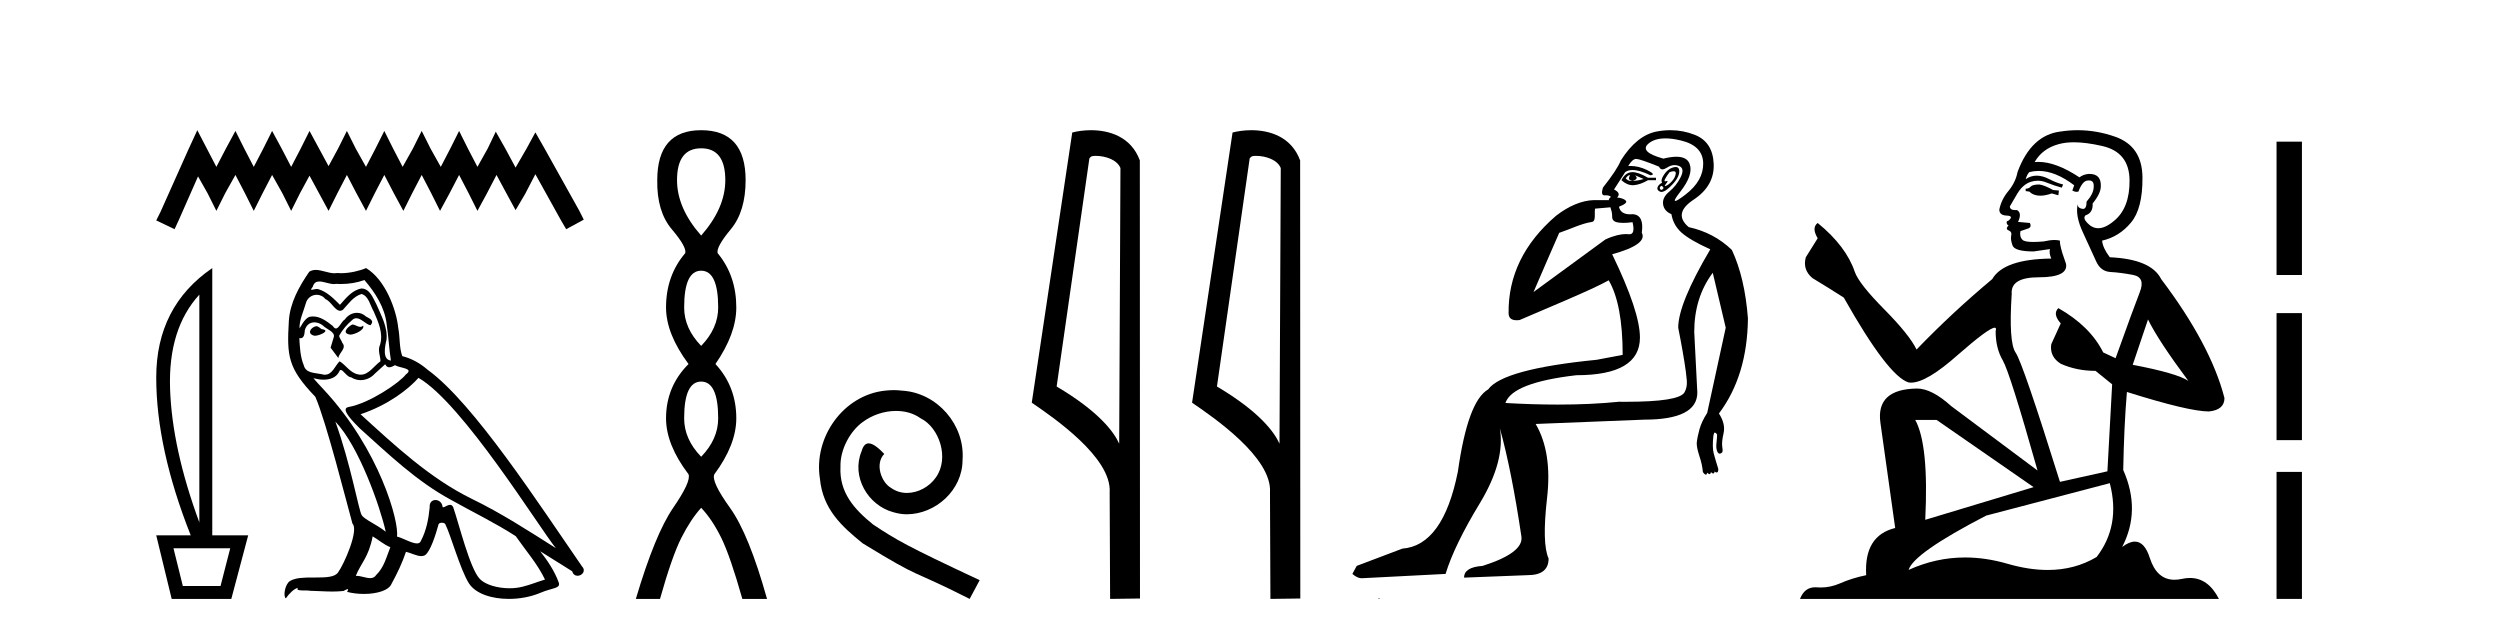 <?xml version='1.0' encoding='UTF-8' standalone='yes'?><svg xmlns='http://www.w3.org/2000/svg' xmlns:xlink='http://www.w3.org/1999/xlink' width='162.0' height='41.0' ><path d='M 12.785 8.437 L 12.215 9.672 L 10.409 13.712 L 10.124 14.282 L 11.312 14.852 L 11.597 14.234 L 12.833 11.431 L 13.451 12.524 L 14.021 13.664 L 14.591 12.524 L 15.256 11.336 L 15.874 12.524 L 16.444 13.664 L 17.015 12.524 L 17.632 11.336 L 18.298 12.524 L 18.868 13.664 L 19.438 12.524 L 20.056 11.383 L 20.674 12.524 L 21.291 13.664 L 21.862 12.524 L 22.479 11.336 L 23.097 12.524 L 23.715 13.664 L 24.285 12.524 L 24.903 11.336 L 25.521 12.524 L 26.138 13.664 L 26.709 12.524 L 27.326 11.336 L 27.944 12.524 L 28.514 13.664 L 29.132 12.524 L 29.75 11.336 L 30.368 12.524 L 30.938 13.664 L 31.556 12.524 L 32.174 11.336 L 32.839 12.571 L 33.409 13.617 L 34.027 12.571 L 34.692 11.288 L 36.355 14.282 L 36.688 14.852 L 37.828 14.234 L 37.543 13.664 L 35.262 9.577 L 34.692 8.579 L 34.122 9.625 L 33.409 10.86 L 32.744 9.625 L 32.126 8.532 L 31.603 9.625 L 30.938 10.813 L 30.32 9.625 L 29.75 8.484 L 29.18 9.625 L 28.562 10.813 L 27.897 9.625 L 27.326 8.484 L 26.756 9.625 L 26.091 10.813 L 25.473 9.625 L 24.903 8.484 L 24.333 9.625 L 23.715 10.813 L 23.05 9.625 L 22.479 8.484 L 21.909 9.625 L 21.291 10.765 L 20.674 9.625 L 20.056 8.484 L 19.486 9.625 L 18.868 10.813 L 18.25 9.625 L 17.632 8.484 L 17.062 9.625 L 16.444 10.813 L 15.827 9.625 L 15.256 8.484 L 14.639 9.625 L 14.021 10.813 L 13.403 9.625 L 12.785 8.437 Z' style='fill:#000000;stroke:none' /><path d='M 12.917 19.093 L 12.917 33.851 Q 11.148 29.056 11.02 25.18 Q 10.892 21.305 12.917 19.093 ZM 14.919 35.527 L 14.291 37.971 L 11.847 37.971 L 11.241 35.527 ZM 13.755 17.371 Q 10.124 19.861 10.124 24.459 Q 10.124 29.056 12.359 34.689 L 10.124 34.689 L 11.125 38.809 L 14.989 38.809 L 16.083 34.689 L 13.755 34.689 L 13.755 17.371 Z' style='fill:#000000;stroke:none' /><path d='M 22.828 21.029 C 22.506 21.184 22.113 21.613 22.709 21.684 C 22.995 21.672 23.65 21.374 23.531 21.1 L 23.531 21.1 C 23.469 21.159 23.406 21.18 23.343 21.18 C 23.174 21.18 23.001 21.029 22.828 21.029 ZM 20.48 21.136 C 20.087 21.231 19.884 21.66 20.385 21.756 C 20.393 21.756 20.402 21.757 20.411 21.757 C 20.699 21.757 21.484 21.408 20.838 21.327 C 20.731 21.255 20.623 21.136 20.48 21.136 ZM 23.614 18.145 C 24.317 18.967 24.937 19.921 25.056 21.017 C 25.175 21.803 25.211 22.59 25.33 23.364 C 24.77 23.317 24.937 22.447 25.044 22.03 C 25.139 21.208 24.699 20.445 24.389 19.718 C 24.174 19.325 23.972 18.705 23.424 18.693 C 22.816 18.801 22.423 19.313 22.029 19.754 C 21.624 19.349 21.195 18.908 20.635 18.741 C 20.606 18.73 20.573 18.726 20.538 18.726 C 20.413 18.726 20.266 18.781 20.198 18.781 C 20.14 18.781 20.141 18.74 20.266 18.586 C 20.341 18.319 20.499 18.24 20.693 18.24 C 20.977 18.24 21.339 18.408 21.645 18.408 C 21.691 18.408 21.736 18.404 21.779 18.395 C 21.88 18.401 21.981 18.404 22.081 18.404 C 22.602 18.404 23.125 18.325 23.614 18.145 ZM 23.424 19.051 C 23.888 19.17 23.996 19.813 24.222 20.195 C 24.508 20.862 24.853 21.589 24.627 22.34 C 24.448 22.697 24.675 23.15 24.651 23.412 C 24.253 23.691 23.904 24.28 23.377 24.28 C 23.319 24.28 23.259 24.273 23.197 24.258 C 22.673 24.151 22.411 23.65 22.006 23.412 C 21.712 23.695 21.539 24.282 21.056 24.282 C 20.989 24.282 20.917 24.271 20.838 24.246 C 20.397 24.151 19.813 24.199 19.682 23.662 C 19.455 23.114 19.432 22.506 19.396 21.911 L 19.396 21.911 C 19.422 21.916 19.446 21.918 19.469 21.918 C 19.71 21.918 19.732 21.638 19.753 21.398 C 19.846 21.049 20.096 20.888 20.373 20.888 C 20.561 20.888 20.76 20.961 20.933 21.1 C 21.136 21.327 21.755 21.505 21.624 21.863 C 21.565 22.077 21.493 22.304 21.422 22.53 L 21.922 23.198 C 21.97 22.852 22.482 22.566 22.184 22.22 C 22.137 22.066 21.958 21.863 21.982 21.744 C 22.196 21.362 22.482 21.029 22.816 20.743 C 22.906 20.655 22.997 20.621 23.089 20.621 C 23.409 20.621 23.73 21.039 24.007 21.077 C 24.281 20.779 23.984 20.659 23.71 20.505 C 23.54 20.344 23.335 20.271 23.13 20.271 C 22.832 20.271 22.535 20.427 22.351 20.695 C 22.125 20.831 21.967 21.284 21.768 21.284 C 21.706 21.284 21.639 21.239 21.565 21.124 C 21.201 20.833 20.765 20.506 20.288 20.506 C 20.218 20.506 20.147 20.513 20.075 20.528 C 19.738 20.598 19.435 21.28 19.409 21.28 C 19.409 21.28 19.408 21.28 19.408 21.279 C 19.396 20.719 19.658 20.219 19.813 19.67 C 19.899 19.31 20.208 19.102 20.523 19.102 C 20.729 19.102 20.937 19.191 21.088 19.384 C 21.443 19.516 21.703 20.139 22.036 20.139 C 22.095 20.139 22.156 20.12 22.22 20.076 C 22.589 19.682 22.887 19.218 23.424 19.051 ZM 21.731 27.321 C 23.245 28.882 24.639 32.838 24.996 34.458 C 24.413 33.982 23.614 33.672 23.435 33.374 C 23.245 33.064 22.72 30.049 21.731 27.321 ZM 27.118 24.484 C 29.977 26.129 34.958 34.22 36.019 35.519 C 34.231 34.387 32.468 33.243 30.549 32.313 C 27.856 30.991 25.557 28.846 23.364 26.844 C 25.175 26.236 26.474 25.211 27.118 24.484 ZM 24.15 34.756 C 24.532 34.983 24.877 35.292 25.294 35.459 C 25.044 36.079 24.889 36.77 24.377 37.258 C 24.281 37.413 24.143 37.462 23.986 37.462 C 23.715 37.462 23.386 37.316 23.111 37.316 C 23.091 37.316 23.073 37.317 23.054 37.318 C 23.388 36.484 23.888 36.115 24.15 34.756 ZM 24.961 23.603 C 25.033 23.752 25.125 23.801 25.223 23.801 C 25.351 23.801 25.489 23.716 25.604 23.662 C 25.89 23.865 26.879 23.841 26.295 24.27 C 25.926 24.77 23.952 26.135 22.58 26.376 C 21.988 26.48 22.983 27.416 23.304 27.749 C 25.163 29.418 26.986 31.181 29.215 32.385 C 30.609 33.171 32.075 33.874 33.421 34.744 C 34.065 35.674 34.827 36.532 35.316 37.556 C 34.827 37.699 34.351 37.902 33.85 38.021 C 33.586 38.088 33.3 38.119 33.013 38.119 C 32.226 38.119 31.435 37.884 31.086 37.509 C 30.442 36.83 29.739 33.934 29.37 32.873 C 29.317 32.754 29.243 32.714 29.162 32.714 C 29.001 32.714 28.814 32.872 28.722 32.872 C 28.703 32.872 28.688 32.865 28.679 32.85 C 28.655 32.556 28.429 32.401 28.218 32.401 C 28.009 32.401 27.815 32.553 27.844 32.873 C 27.773 33.624 27.63 34.375 27.272 35.054 C 27.229 35.17 27.137 35.214 27.017 35.214 C 26.678 35.214 26.11 34.865 25.723 34.768 C 25.878 33.851 24.627 29.156 20.957 25.223 C 20.829 25.084 20.269 24.495 20.318 24.495 C 20.324 24.495 20.338 24.503 20.361 24.52 C 20.549 24.569 20.761 24.603 20.97 24.603 C 21.372 24.603 21.766 24.479 21.97 24.103 C 22.001 24.01 22.04 23.974 22.085 23.974 C 22.248 23.974 22.495 24.449 22.756 24.449 C 22.946 24.575 23.157 24.633 23.368 24.633 C 23.714 24.633 24.056 24.477 24.293 24.21 C 24.52 24.008 24.734 23.805 24.961 23.603 ZM 23.721 17.371 C 23.347 17.537 22.691 17.703 22.102 17.703 C 22.017 17.703 21.932 17.7 21.851 17.692 C 21.795 17.702 21.738 17.707 21.681 17.707 C 21.28 17.707 20.848 17.491 20.46 17.491 C 20.312 17.491 20.17 17.523 20.039 17.609 C 19.384 18.562 18.788 19.623 18.717 20.802 C 18.586 23.066 18.645 23.853 20.433 25.712 C 21.136 27.309 22.446 32.516 22.84 33.934 C 23.269 34.339 22.303 36.555 21.898 37.104 C 21.678 37.407 21.097 37.422 20.473 37.422 C 20.405 37.422 20.337 37.422 20.268 37.422 C 19.707 37.422 19.139 37.434 18.788 37.652 C 18.455 37.866 18.335 38.665 18.526 38.772 C 18.705 38.498 19.062 38.128 19.313 38.093 L 19.313 38.093 C 19.074 38.343 19.908 38.224 20.087 38.283 C 20.569 38.291 21.056 38.332 21.546 38.332 C 21.782 38.332 22.019 38.322 22.256 38.295 C 22.363 38.248 22.478 38.175 22.528 38.175 C 22.567 38.175 22.567 38.219 22.494 38.355 C 22.831 38.443 23.21 38.487 23.581 38.487 C 24.414 38.487 25.205 38.264 25.378 37.819 C 25.735 37.163 26.069 36.472 26.307 35.757 C 26.611 35.822 26.994 36.036 27.301 36.036 C 27.39 36.036 27.474 36.017 27.546 35.972 C 27.88 35.745 28.226 34.685 28.416 33.982 C 28.435 33.909 28.534 33.873 28.634 33.873 C 28.731 33.873 28.828 33.906 28.857 33.97 C 29.215 34.685 29.811 36.877 30.383 37.795 C 30.814 38.475 31.86 38.809 32.973 38.809 C 33.674 38.809 34.401 38.677 35.018 38.414 C 35.792 38.081 36.364 38.152 36.198 37.723 C 35.935 37.008 35.483 36.329 35.006 35.721 L 35.006 35.721 C 35.697 36.15 36.388 36.591 37.079 37.02 C 37.136 37.228 37.28 37.31 37.426 37.31 C 37.708 37.31 38.001 37.004 37.711 36.698 C 35.006 32.79 30.704 26.129 27.725 23.972 C 27.249 23.555 26.689 23.233 26.069 23.078 C 25.866 22.554 25.926 21.851 25.807 21.255 C 25.688 20.076 24.973 18.121 23.721 17.371 Z' style='fill:#000000;stroke:none' /><path d='M 45.435 9.61 Q 47 9.61 47 11.673 Q 47 13.487 45.435 15.265 Q 43.871 13.487 43.871 11.673 Q 43.871 9.61 45.435 9.61 ZM 45.435 17.541 Q 46.538 17.541 46.538 19.924 Q 46.538 21.276 45.435 22.414 Q 44.333 21.276 44.333 19.924 Q 44.333 17.541 45.435 17.541 ZM 45.435 24.726 Q 46.538 24.726 46.538 27.108 Q 46.538 28.46 45.435 29.598 Q 44.333 28.46 44.333 27.108 Q 44.333 24.726 45.435 24.726 ZM 45.435 8.437 Q 42.59 8.437 42.59 11.673 Q 42.555 13.7 43.533 14.856 Q 44.511 16.012 44.404 16.403 Q 43.159 17.862 43.159 19.924 Q 43.159 21.631 44.617 23.588 Q 43.159 25.046 43.159 27.108 Q 43.159 28.816 44.617 30.736 Q 44.795 31.198 43.622 32.906 Q 42.448 34.613 41.203 38.809 L 42.768 38.809 Q 43.55 36.035 44.155 34.844 Q 44.76 33.652 45.435 32.906 Q 46.147 33.652 46.734 34.844 Q 47.32 36.035 48.103 38.809 L 49.703 38.809 Q 48.53 34.613 47.303 32.906 Q 46.076 31.198 46.289 30.736 Q 47.712 28.816 47.712 27.108 Q 47.712 25.046 46.36 23.588 Q 47.712 21.631 47.712 19.924 Q 47.712 17.862 46.502 16.403 Q 46.396 16.012 47.356 14.856 Q 48.316 13.7 48.316 11.673 Q 48.316 8.437 45.435 8.437 Z' style='fill:#000000;stroke:none' /><path d='M 57.914 25.279 C 57.726 25.279 57.538 25.297 57.35 25.314 C 54.634 25.604 52.704 28.354 53.131 31.019 C 53.319 33.001 54.549 34.111 55.898 35.205 C 59.913 37.665 58.785 36.759 62.834 38.809 L 63.483 37.596 C 58.666 35.341 58.085 34.983 56.582 33.992 C 55.352 33.001 54.378 31.908 54.463 30.251 C 54.429 29.106 55.112 27.927 55.881 27.364 C 56.496 26.902 57.282 26.629 58.051 26.629 C 58.632 26.629 59.178 26.766 59.657 27.107 C 60.869 27.705 61.536 29.687 60.647 30.934 C 60.237 31.532 59.503 31.942 58.768 31.942 C 58.409 31.942 58.051 31.839 57.743 31.617 C 57.128 31.276 56.667 30.08 57.299 29.414 C 57.009 29.106 56.599 28.73 56.291 28.73 C 56.086 28.73 55.932 28.884 55.83 29.243 C 55.147 30.883 56.24 32.745 57.88 33.189 C 58.17 33.274 58.461 33.326 58.751 33.326 C 60.63 33.326 62.373 31.754 62.373 29.807 C 62.544 27.534 60.733 25.45 58.461 25.314 C 58.29 25.297 58.102 25.279 57.914 25.279 Z' style='fill:#000000;stroke:none' /><path d='M 70.993 10.1 C 71.618 10.1 72.382 10.34 72.605 10.89 L 72.523 28.751 L 72.523 28.751 C 72.206 28.034 71.265 26.699 68.47 25.046 L 70.592 10.263 C 70.692 10.157 70.689 10.1 70.993 10.1 ZM 72.523 28.751 L 72.523 28.751 C 72.523 28.751 72.523 28.751 72.523 28.751 L 72.523 28.751 L 72.523 28.751 ZM 70.696 8.437 C 70.218 8.437 69.786 8.505 69.481 8.588 L 66.858 26.094 C 68.245 27.044 72.058 29.648 71.906 31.91 L 71.935 38.809 L 73.871 38.783 L 73.861 10.393 C 73.285 8.837 71.854 8.437 70.696 8.437 Z' style='fill:#000000;stroke:none' /><path d='M 81.381 10.1 C 82.006 10.1 82.77 10.34 82.993 10.89 L 82.911 28.751 L 82.911 28.751 C 82.594 28.034 81.653 26.699 78.858 25.046 L 80.98 10.263 C 81.08 10.157 81.077 10.1 81.381 10.1 ZM 82.911 28.751 L 82.911 28.751 C 82.911 28.751 82.911 28.751 82.911 28.751 L 82.911 28.751 L 82.911 28.751 ZM 81.084 8.437 C 80.606 8.437 80.175 8.505 79.869 8.588 L 77.246 26.094 C 78.634 27.044 82.447 29.648 82.295 31.91 L 82.323 38.809 L 84.26 38.783 L 84.249 10.393 C 83.673 8.837 82.242 8.437 81.084 8.437 Z' style='fill:#000000;stroke:none' /><path d='M 105.593 11.353 C 105.595 11.353 105.596 11.353 105.598 11.353 C 105.608 11.353 105.619 11.355 105.629 11.358 C 105.495 11.572 105.549 11.692 105.789 11.718 C 106.082 11.638 106.135 11.518 105.948 11.358 L 105.948 11.358 C 106.135 11.438 106.322 11.518 106.509 11.598 C 106.269 11.678 106.028 11.718 105.789 11.718 C 105.757 11.723 105.727 11.725 105.699 11.725 C 105.554 11.725 105.437 11.67 105.349 11.558 C 105.44 11.421 105.522 11.353 105.593 11.353 ZM 105.783 11.155 C 105.758 11.155 105.733 11.156 105.709 11.158 C 105.442 11.185 105.229 11.358 105.069 11.678 C 105.309 11.894 105.554 12.002 105.805 12.002 C 105.833 12.002 105.861 12.001 105.889 11.998 C 106.169 11.971 106.468 11.865 106.788 11.678 L 107.308 11.678 L 107.308 11.518 L 106.788 11.518 C 106.377 11.277 106.043 11.155 105.786 11.155 C 105.785 11.155 105.784 11.155 105.783 11.155 ZM 108.453 11.097 C 108.559 11.097 108.604 11.151 108.588 11.258 C 108.561 11.432 108.481 11.591 108.348 11.738 C 108.215 11.885 108.088 11.985 107.968 12.038 C 107.936 12.052 107.913 12.059 107.898 12.059 C 107.856 12.059 107.88 12.005 107.968 11.898 C 108.062 11.783 108.082 11.725 108.028 11.725 C 108.014 11.725 107.994 11.729 107.968 11.738 C 107.942 11.747 107.921 11.751 107.905 11.751 C 107.844 11.751 107.845 11.693 107.908 11.578 C 107.988 11.431 108.081 11.291 108.188 11.158 C 108.298 11.118 108.385 11.098 108.45 11.097 C 108.451 11.097 108.452 11.097 108.453 11.097 ZM 107.668 12.038 C 107.801 12.118 107.828 12.191 107.748 12.258 C 107.712 12.288 107.68 12.303 107.652 12.303 C 107.618 12.303 107.59 12.281 107.568 12.238 C 107.528 12.158 107.562 12.091 107.668 12.038 ZM 108.586 10.823 C 108.53 10.823 108.464 10.835 108.388 10.859 C 108.174 10.925 107.988 11.078 107.828 11.318 C 107.668 11.558 107.628 11.731 107.708 11.838 C 107.548 11.918 107.448 12.018 107.408 12.138 C 107.368 12.258 107.421 12.351 107.568 12.418 C 107.597 12.431 107.629 12.438 107.664 12.438 C 107.803 12.438 107.984 12.331 108.208 12.118 C 108.488 11.852 108.668 11.618 108.748 11.418 C 108.828 11.218 108.841 11.058 108.787 10.938 C 108.754 10.863 108.69 10.825 108.594 10.823 C 108.591 10.823 108.588 10.823 108.586 10.823 ZM 107.914 8.967 C 108.206 8.967 108.537 9.011 108.908 9.099 C 109.867 9.326 110.354 9.819 110.367 10.578 C 110.38 11.338 109.994 12.018 109.207 12.618 C 108.854 12.888 108.637 13.023 108.559 13.023 C 108.463 13.023 108.572 12.821 108.888 12.418 C 109.461 11.685 109.661 11.085 109.487 10.619 C 109.373 10.311 109.087 10.157 108.63 10.157 C 108.394 10.157 108.114 10.197 107.788 10.279 C 106.722 9.985 106.402 9.659 106.828 9.299 C 107.082 9.086 107.429 8.975 107.87 8.968 C 107.885 8.968 107.899 8.967 107.914 8.967 ZM 104.358 13.433 C 104.361 13.471 104.371 13.512 104.389 13.558 C 104.442 13.691 104.469 13.858 104.469 14.058 C 104.469 14.258 104.595 14.377 104.849 14.417 C 104.958 14.434 105.078 14.443 105.209 14.443 C 105.383 14.443 105.576 14.428 105.789 14.398 L 105.789 14.398 C 105.913 14.92 105.846 15.181 105.587 15.181 C 105.569 15.181 105.549 15.18 105.529 15.177 C 105.477 15.17 105.42 15.167 105.358 15.167 C 105.044 15.167 104.588 15.258 104.029 15.517 L 99.372 18.924 C 100.017 17.419 100.58 16.136 101.037 15.088 C 101.763 14.846 102.458 14.487 103.157 14.381 C 103.436 14.339 103.304 13.834 103.359 13.52 C 103.43 13.519 103.99 13.464 104.358 13.433 ZM 106.028 10.298 C 106.029 10.298 106.031 10.298 106.032 10.298 C 106.038 10.298 106.043 10.298 106.049 10.299 C 106.222 10.312 106.709 10.479 107.508 10.799 C 107.552 10.916 107.625 10.975 107.726 10.975 C 107.807 10.975 107.908 10.936 108.028 10.859 C 108.193 10.751 108.355 10.698 108.515 10.698 C 108.614 10.698 108.711 10.718 108.808 10.758 C 109.061 10.865 109.094 11.105 108.908 11.479 C 108.721 11.852 108.475 12.165 108.168 12.418 C 107.861 12.671 107.728 12.944 107.768 13.237 C 107.808 13.531 107.988 13.744 108.308 13.878 C 108.388 14.357 108.608 14.757 108.968 15.077 C 109.327 15.397 109.947 15.757 110.827 16.157 C 109.441 18.503 108.748 20.195 108.748 21.235 C 108.748 21.235 108.82 21.594 108.914 22.096 C 109.061 22.887 109.261 24.031 109.307 24.674 C 109.331 24.993 109.259 25.25 109.148 25.434 C 108.902 25.838 107.633 26.036 105.354 26.036 C 105.21 26.036 105.061 26.035 104.909 26.034 C 103.706 26.156 102.389 26.217 100.96 26.217 C 99.887 26.217 98.751 26.182 97.551 26.114 C 97.845 25.234 99.378 24.634 102.15 24.314 C 104.896 24.314 106.268 23.501 106.268 21.875 C 106.268 20.755 105.669 18.956 104.469 16.477 C 106.015 16.05 106.655 15.584 106.388 15.077 C 106.495 14.331 106.309 13.931 105.829 13.878 C 105.762 13.884 105.699 13.888 105.639 13.888 C 105.222 13.888 104.979 13.724 104.909 13.398 C 105.309 13.238 105.455 13.104 105.349 12.998 C 105.242 12.891 105.055 12.825 104.789 12.798 C 104.975 12.611 104.909 12.438 104.589 12.278 L 105.309 11.158 C 105.434 11.064 105.594 11.017 105.788 11.017 C 106.091 11.017 106.477 11.131 106.948 11.358 C 107.215 11.332 107.142 11.218 106.728 11.018 C 106.364 10.842 106.004 10.754 105.65 10.754 C 105.603 10.754 105.555 10.755 105.508 10.758 C 105.688 10.451 105.861 10.298 106.028 10.298 ZM 108.243 8.437 C 107.957 8.437 107.665 8.464 107.368 8.519 C 106.502 8.679 105.722 9.305 105.029 10.398 C 104.869 10.798 104.482 11.385 103.869 12.158 C 103.767 12.492 103.8 12.658 103.969 12.658 C 103.976 12.658 103.982 12.658 103.989 12.658 C 104.016 12.656 104.042 12.655 104.066 12.655 C 104.213 12.655 104.321 12.689 104.389 12.758 C 104.3 12.824 104.253 12.896 104.247 12.971 L 103.258 12.968 C 102.506 12.995 101.669 13.333 100.836 13.978 C 98.739 15.778 97.73 17.894 97.757 20.286 C 97.757 20.609 97.941 20.752 98.282 20.752 C 98.338 20.752 98.398 20.748 98.463 20.741 C 100.008 20.068 103.17 18.777 104.244 18.164 C 104.847 19.195 105.149 20.806 105.149 22.995 L 103.469 23.314 C 99.417 23.714 97.071 24.354 96.432 25.234 C 95.552 25.74 94.899 27.513 94.472 30.552 C 93.832 33.751 92.633 35.417 90.873 35.551 L 87.914 36.67 L 87.634 37.19 C 87.848 37.376 88.048 37.47 88.234 37.47 L 93.673 37.19 C 94.046 35.964 94.785 34.438 95.892 32.611 C 96.998 30.785 97.431 29.166 97.191 27.753 L 97.191 27.753 C 97.698 29.566 98.164 31.912 98.591 34.791 C 98.671 35.484 97.831 36.111 96.072 36.67 C 95.272 36.724 94.872 36.977 94.872 37.43 L 98.991 37.27 C 99.897 37.27 100.35 36.91 100.35 36.19 C 100.057 35.55 100.024 34.244 100.25 32.272 C 100.477 30.299 100.23 28.699 99.511 27.473 L 106.548 27.193 C 108.841 27.193 109.987 26.607 109.987 25.434 L 109.787 21.515 C 109.787 20.022 110.187 18.742 110.987 17.676 L 111.827 21.235 L 110.627 26.753 C 110.387 27.127 110.22 27.48 110.127 27.813 C 110.034 28.146 109.974 28.446 109.947 28.713 C 109.947 28.926 110.007 29.212 110.127 29.572 C 110.247 29.932 110.321 30.272 110.347 30.592 C 110.401 30.672 110.454 30.725 110.507 30.752 C 110.518 30.757 110.528 30.76 110.538 30.76 C 110.576 30.76 110.606 30.718 110.627 30.632 C 110.687 30.693 110.737 30.723 110.775 30.723 C 110.822 30.723 110.852 30.679 110.867 30.592 C 110.927 30.653 110.977 30.683 111.016 30.683 C 111.062 30.683 111.093 30.64 111.107 30.552 C 111.15 30.595 111.192 30.616 111.235 30.616 C 111.246 30.616 111.256 30.615 111.267 30.612 C 111.32 30.599 111.347 30.526 111.347 30.392 C 111.214 29.966 111.113 29.626 111.047 29.373 C 110.98 29.119 110.974 28.739 111.027 28.233 C 111.054 28.099 111.08 28.033 111.107 28.033 C 111.16 28.033 111.214 28.073 111.267 28.153 C 111.267 28.286 111.253 28.473 111.227 28.713 C 111.2 28.953 111.22 29.139 111.287 29.273 C 111.328 29.356 111.378 29.398 111.435 29.398 C 111.469 29.398 111.507 29.383 111.547 29.353 C 111.627 29.326 111.647 29.206 111.607 28.993 C 111.567 28.779 111.594 28.473 111.687 28.073 C 111.78 27.673 111.68 27.247 111.387 26.794 C 112.613 25.167 113.24 23.114 113.266 20.635 C 113.133 18.876 112.786 17.396 112.226 16.197 C 111.453 15.45 110.521 14.957 109.428 14.717 C 108.735 14.131 108.841 13.538 109.747 12.938 C 110.654 12.338 111.087 11.565 111.047 10.619 C 111.007 9.672 110.6 9.046 109.827 8.739 C 109.32 8.538 108.792 8.437 108.245 8.437 C 108.244 8.437 108.243 8.437 108.243 8.437 ZM 89.328 38.759 C 89.326 38.775 89.329 38.793 89.328 38.809 C 89.338 38.809 89.346 38.809 89.354 38.809 C 89.373 38.809 89.386 38.809 89.406 38.809 C 89.412 38.809 89.42 38.809 89.429 38.809 C 89.401 38.787 89.356 38.78 89.328 38.759 Z' style='fill:#000000;stroke:none' /><path d='M 132.153 11.955 Q 131.725 11.955 131.589 12.091 Q 131.469 12.228 131.264 12.228 L 131.264 12.382 L 131.503 12.416 Q 131.768 12.681 132.208 12.681 Q 132.534 12.681 132.955 12.535 L 133.383 12.655 L 133.417 12.348 L 133.041 12.313 Q 132.494 12.006 132.153 11.955 ZM 134.39 9.22 Q 135.178 9.22 136.218 9.46 Q 137.978 9.853 137.995 11.681 Q 138.012 13.492 136.97 14.329 Q 136.419 14.788 135.967 14.788 Q 135.578 14.788 135.262 14.449 Q 134.954 14.141 135.142 13.953 Q 135.637 13.8 135.603 13.185 Q 136.133 12.535 136.133 12.074 Q 136.166 11.27 135.394 11.27 Q 135.363 11.27 135.33 11.271 Q 134.988 11.305 134.749 11.493 Q 133.238 10.491 132.088 10.491 Q 131.965 10.491 131.845 10.503 L 131.845 10.503 Q 132.34 9.631 133.4 9.341 Q 133.832 9.22 134.39 9.22 ZM 139.191 20.701 Q 139.857 22.068 141.805 24.682 Q 141.07 24.186 138.2 23.639 L 139.191 20.701 ZM 132.107 11.076 Q 133.185 11.076 134.408 12.006 L 134.288 12.348 Q 134.431 12.431 134.567 12.431 Q 134.624 12.431 134.681 12.416 Q 134.954 11.698 135.296 11.698 Q 135.337 11.693 135.373 11.693 Q 135.702 11.693 135.672 12.108 Q 135.672 12.535 135.21 13.065 Q 135.21 13.538 134.98 13.538 Q 134.944 13.538 134.903 13.526 Q 134.595 13.458 134.647 13.185 L 134.647 13.185 Q 134.442 13.953 135.005 15.132 Q 135.552 16.328 135.842 16.96 Q 136.133 17.592 136.765 17.626 Q 137.397 17.66 138.217 17.814 Q 139.037 17.968 138.661 18.925 Q 138.285 19.881 137.09 23.212 L 136.287 22.837 Q 135.45 21.145 133.383 19.967 L 133.383 19.967 Q 132.99 20.342 133.536 20.957 L 132.921 22.307 Q 132.802 23.11 133.536 23.571 Q 134.561 24.032 135.791 24.032 L 136.867 24.904 L 136.56 30.541 L 133.485 31.224 Q 131.076 23.52 130.615 22.854 Q 130.154 22.187 130.359 19.044 Q 130.273 17.968 132.118 17.968 Q 134.032 17.968 133.878 17.097 L 133.639 16.396 Q 133.451 15.747 133.485 15.593 Q 133.335 15.552 133.135 15.552 Q 132.836 15.552 132.426 15.645 Q 132.039 15.679 131.758 15.679 Q 131.196 15.679 131.059 15.542 Q 130.854 15.337 130.923 14.978 L 131.469 14.79 Q 131.657 14.688 131.538 14.449 L 130.769 14.38 Q 131.042 13.8 130.7 13.612 Q 130.649 13.615 130.604 13.615 Q 130.239 13.615 130.239 13.373 Q 130.359 13.15 130.718 12.553 Q 131.076 11.955 131.589 11.784 Q 131.819 11.71 132.046 11.71 Q 132.341 11.71 132.631 11.835 Q 133.143 12.04 133.605 12.16 L 133.69 11.955 Q 133.263 11.852 132.802 11.613 Q 132.358 11.382 131.973 11.382 Q 131.589 11.382 131.264 11.613 Q 131.35 11.305 131.503 11.152 Q 131.799 11.076 132.107 11.076 ZM 125.49 27.21 L 131.777 31.566 L 124.756 33.684 Q 124.995 28.816 124.106 27.21 ZM 136.714 31.31 Q 137.431 34.06 135.86 36.093 Q 134.452 36.934 132.69 36.934 Q 131.48 36.934 130.103 36.537 Q 128.691 36.124 127.339 36.124 Q 125.451 36.124 123.679 36.93 Q 123.987 35.854 128.702 33.411 L 136.714 31.31 ZM 134.635 8.437 Q 134.088 8.437 133.536 8.521 Q 131.623 8.743 130.735 11.152 Q 130.615 11.801 130.154 12.365 Q 129.693 12.911 129.556 13.578 Q 129.556 13.953 130.034 13.97 Q 130.513 13.988 130.154 14.295 Q 130 14.329 130.034 14.449 Q 130.051 14.568 130.154 14.603 Q 129.932 14.842 130.154 14.927 Q 130.393 15.03 130.325 15.269 Q 130.273 15.525 130.41 15.901 Q 130.547 16.294 131.777 16.294 L 132.836 16.14 L 132.836 16.14 Q 132.768 16.396 132.921 16.755 Q 129.846 16.789 129.095 18.087 Q 126.515 20.24 124.192 22.649 Q 123.731 21.692 122.091 20.035 Q 120.468 18.395 120.194 17.626 Q 119.631 15.952 117.786 14.449 Q 117.376 14.756 117.786 15.44 L 117.017 16.67 Q 116.795 17.472 117.444 18.019 Q 118.435 18.617 119.477 19.283 Q 122.347 24.374 123.679 24.784 Q 123.753 24.795 123.833 24.795 Q 124.847 24.795 126.874 22.99 Q 128.882 21.235 129.256 21.235 Q 129.388 21.235 129.317 21.453 Q 129.317 22.563 129.778 23.349 Q 130.239 24.135 132.033 30.49 L 126.447 26.322 Q 125.183 25.177 124.226 25.177 Q 121.544 25.211 121.851 27.398 L 122.808 34.214 Q 120.775 34.709 120.929 37.272 Q 120.006 37.46 119.238 37.801 Q 118.617 38.07 117.984 38.07 Q 117.851 38.07 117.717 38.058 Q 117.671 38.055 117.627 38.055 Q 116.93 38.055 116.641 38.809 L 143.786 38.809 Q 143.093 37.452 141.909 37.452 Q 141.663 37.452 141.395 37.511 Q 141.136 37.568 140.906 37.568 Q 139.765 37.568 139.31 36.161 Q 138.973 35.096 138.339 35.096 Q 137.976 35.096 137.517 35.444 Q 138.747 33.069 137.585 30.456 Q 137.636 27.62 137.824 25.399 Q 141.839 26.663 143.137 26.663 Q 144.145 26.561 144.145 25.792 Q 143.257 22.341 140.045 18.087 Q 139.396 16.789 136.714 16.67 Q 136.252 16.055 136.218 15.593 Q 137.329 15.337 138.08 14.432 Q 138.849 13.526 138.832 11.493 Q 138.815 9.478 137.072 8.863 Q 135.866 8.437 134.635 8.437 Z' style='fill:#000000;stroke:none' /><path d='M 147.52 9.179 L 147.52 17.821 L 149.165 17.821 L 149.165 9.179 L 147.52 9.179 M 147.52 20.29 L 147.52 28.521 L 149.165 28.521 L 149.165 20.29 L 147.52 20.29 M 147.52 30.579 L 147.52 38.809 L 149.165 38.809 L 149.165 30.579 L 147.52 30.579 Z' style='fill:#000000;stroke:none' /></svg>
